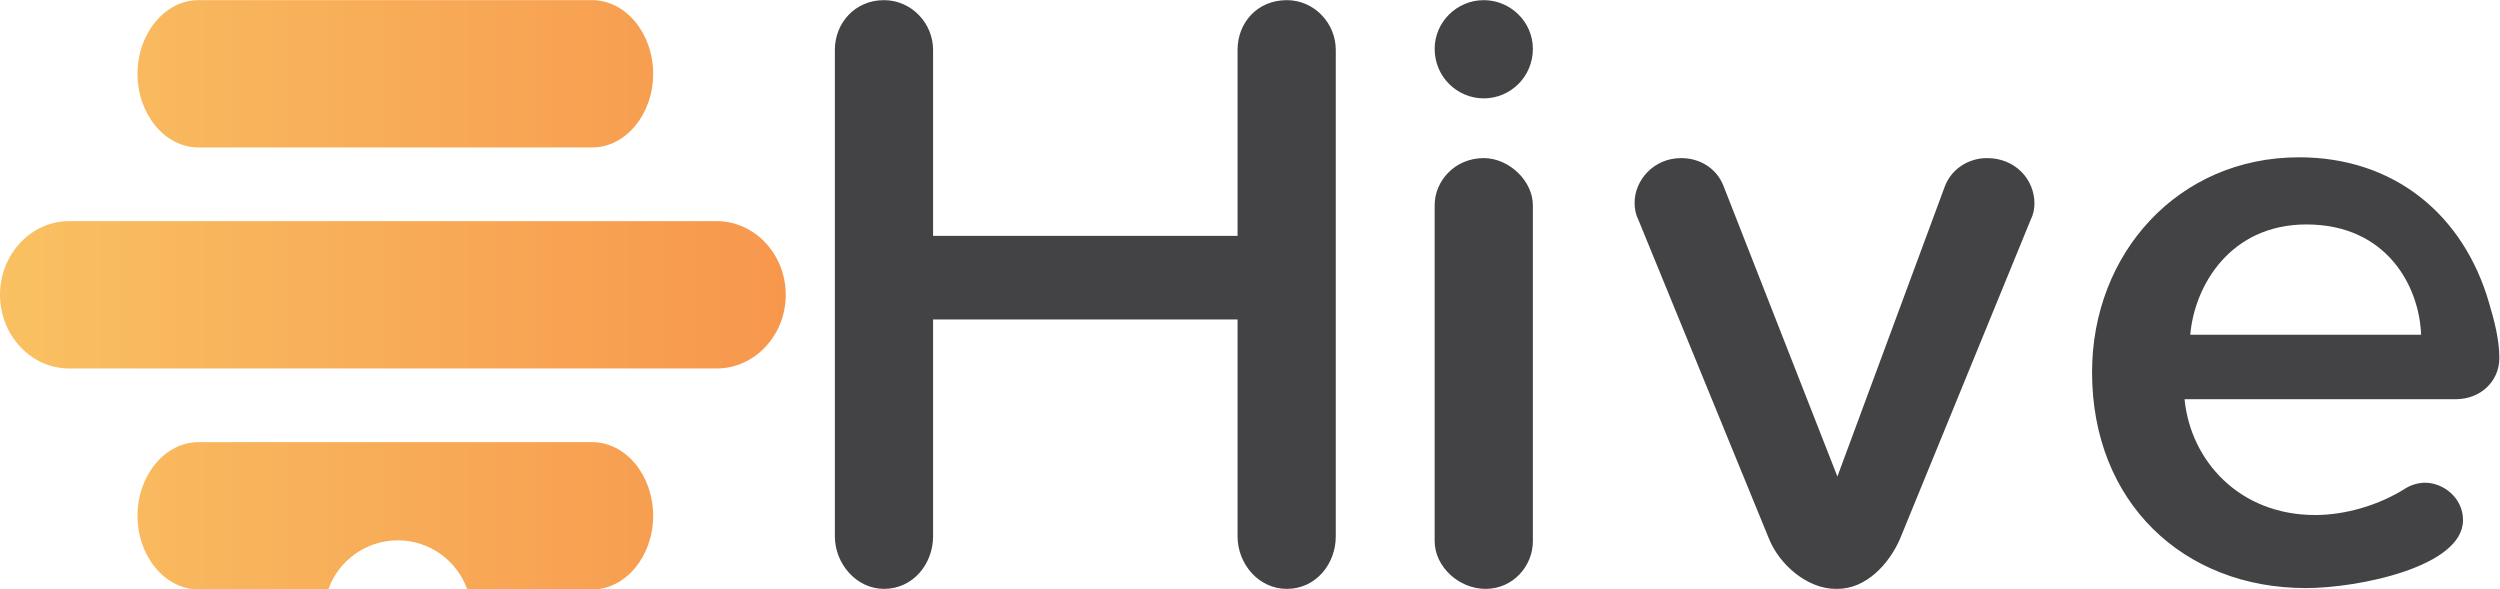 <svg xmlns:xlink="http://www.w3.org/1999/xlink" version="1.1" id="svg2" xml:space="preserve" width="678.587" height="160" viewBox="0 0 678.587 160" xmlns="http://www.w3.org/2000/svg">
 <defs id="defs6">
  <clipPath clipPathUnits="userSpaceOnUse" id="clipPath20">
   <path d="M 140.488,450 C 63.219,450 0,517.5 0,600 0,682.535 63.219,750 140.488,750 H 1459.51 c 77.27,0 140.49,-67.465 140.49,-150 0,-82.5 -63.22,-150 -140.49,-150 z M 1205.66,900 H 404.34 C 335.953,900 280,967.5 280,1050 c 0,82.5 55.953,150 124.34,150 h 801.32 c 68.39,0 124.34,-67.5 124.34,-150 0,-82.5 -55.95,-150 -124.34,-150 z M 951.465,0 h 254.195 c 68.39,0 124.34,67.5 124.34,150 0,82.5 -55.95,150 -124.34,150 H 404.34 C 335.953,300 280,232.5 280,150 280,67.5 335.953,0 404.34,0 H 668.535 C 689.125,58.262 744.688,100 810,100 875.313,100 930.875,58.262 951.465,0 Z" id="path18">
   </path>
  </clipPath>
  <linearGradient x1="0" y1="0" x2="1" y2="0" gradientUnits="userSpaceOnUse" gradientTransform="matrix(1600,0,0,1200,0,600)" spreadMethod="pad" id="linearGradient26">
   <stop style="stop-opacity:1;stop-color:#f9c162" offset="0" id="stop22">
   </stop>
   <stop style="stop-opacity:1;stop-color:#f7974d" offset="1" id="stop24">
   </stop>
  </linearGradient>
 </defs>
 <g id="g10" transform="matrix(1.333,0,0,-1.333,0,160)">
  <g id="g12" transform="scale(0.1)">
   <g id="g14">
    <g id="g16" clip-path="url(#clipPath20)">
     <path d="M 140.488,450 C 63.219,450 0,517.5 0,600 0,682.535 63.219,750 140.488,750 H 1459.51 c 77.27,0 140.49,-67.465 140.49,-150 0,-82.5 -63.22,-150 -140.49,-150 z M 1205.66,900 H 404.34 C 335.953,900 280,967.5 280,1050 c 0,82.5 55.953,150 124.34,150 h 801.32 c 68.39,0 124.34,-67.5 124.34,-150 0,-82.5 -55.95,-150 -124.34,-150 z M 951.465,0 h 254.195 c 68.39,0 124.34,67.5 124.34,150 0,82.5 -55.95,150 -124.34,150 H 404.34 C 335.953,300 280,232.5 280,150 280,67.5 335.953,0 404.34,0 H 668.535 C 689.125,58.262 744.688,100 810,100 875.313,100 930.875,58.262 951.465,0" style="fill:url(#linearGradient26);fill-opacity:1;fill-rule:nonzero;stroke:none" id="path28">
     </path>
    </g>
   </g>
   <path d="m 4930,518.711 c -3.49,98.246 -69.62,224.566 -233.62,224.566 -153.55,0 -227.66,-122.808 -236.38,-224.566 z m 159.38,-47.031 c 0,-48.45 -38.85,-84.258 -88.75,-84.258 h -552.28 c 12.04,-124.578 111.05,-235.832 265.92,-235.832 60.22,0 129.05,19.031 185.84,55.375 12.04,6.914 25.81,10.379 37.85,10.379 37.85,0 77.43,-31.145 77.43,-76.133 C 5015.39,46.051 4802.02,2.801 4695.34,2.801 4445.84,2.801 4260,177.551 4260,442.266 4260,684.492 4435.51,880 4681.57,880 c 194.45,0 335.54,-117.652 387.16,-297.59 10.32,-34.605 20.65,-74.402 20.65,-110.73 z M 4142.7,785.82 c 0,48.891 -38.61,92.543 -96.52,92.543 -36.85,0 -71.94,-20.957 -85.98,-57.621 L 3741.43,230 3509.21,822.484 c -14.03,34.922 -47.38,55.879 -85.99,55.879 -56.15,0 -94.75,-45.398 -94.75,-90.8 0,-10.473 1.74,-22.696 7.01,-33.172 L 3602.22,103.102 C 3623.27,50.711 3680.01,1.172 3737.92,1.172 h 3.51 c 57.91,0 104.7,49.539 127.52,101.93 l 266.72,651.289 c 5.27,10.476 7.03,22.699 7.03,31.429 z M 3121.35,98.238 V 782.457 c 0,49.121 -48.22,95.906 -100,95.906 -59.19,0 -100,-46.785 -100,-95.906 V 98.238 c 0,-50.867 48.33,-97.066 103.82,-97.066 55.48,0 96.18,46.199 96.18,97.066 z M 3021.35,1200 c -54.54,0 -100,-44.27 -100,-99.24 0,-56.49 45.46,-100.76 100,-100.76 54.54,0 100,44.27 100,100.76 0,54.97 -45.46,99.24 -100,99.24 z M 2720,108.09 v 990.8 c 0,54.04 -43.71,101.11 -99.67,101.11 -61.2,0 -100.33,-47.07 -100.33,-101.11 V 720 h -620 v 378.89 c 0,54.04 -44.05,101.11 -100,101.11 -59.45,0 -100,-47.07 -100,-101.11 v -990.8 c 0,-55.789 44.05,-106.918 100,-106.918 59.45,0 100,51.129 100,106.918 v 441.683 h 620 V 108.09 c 0,-55.789 42.63,-106.918 100.33,-106.918 59.46,0 99.67,51.129 99.67,106.918" style="fill:#434345;fill-opacity:1;fill-rule:nonzero;stroke:none" id="path30">
   </path>
  </g>
 </g>
</svg>